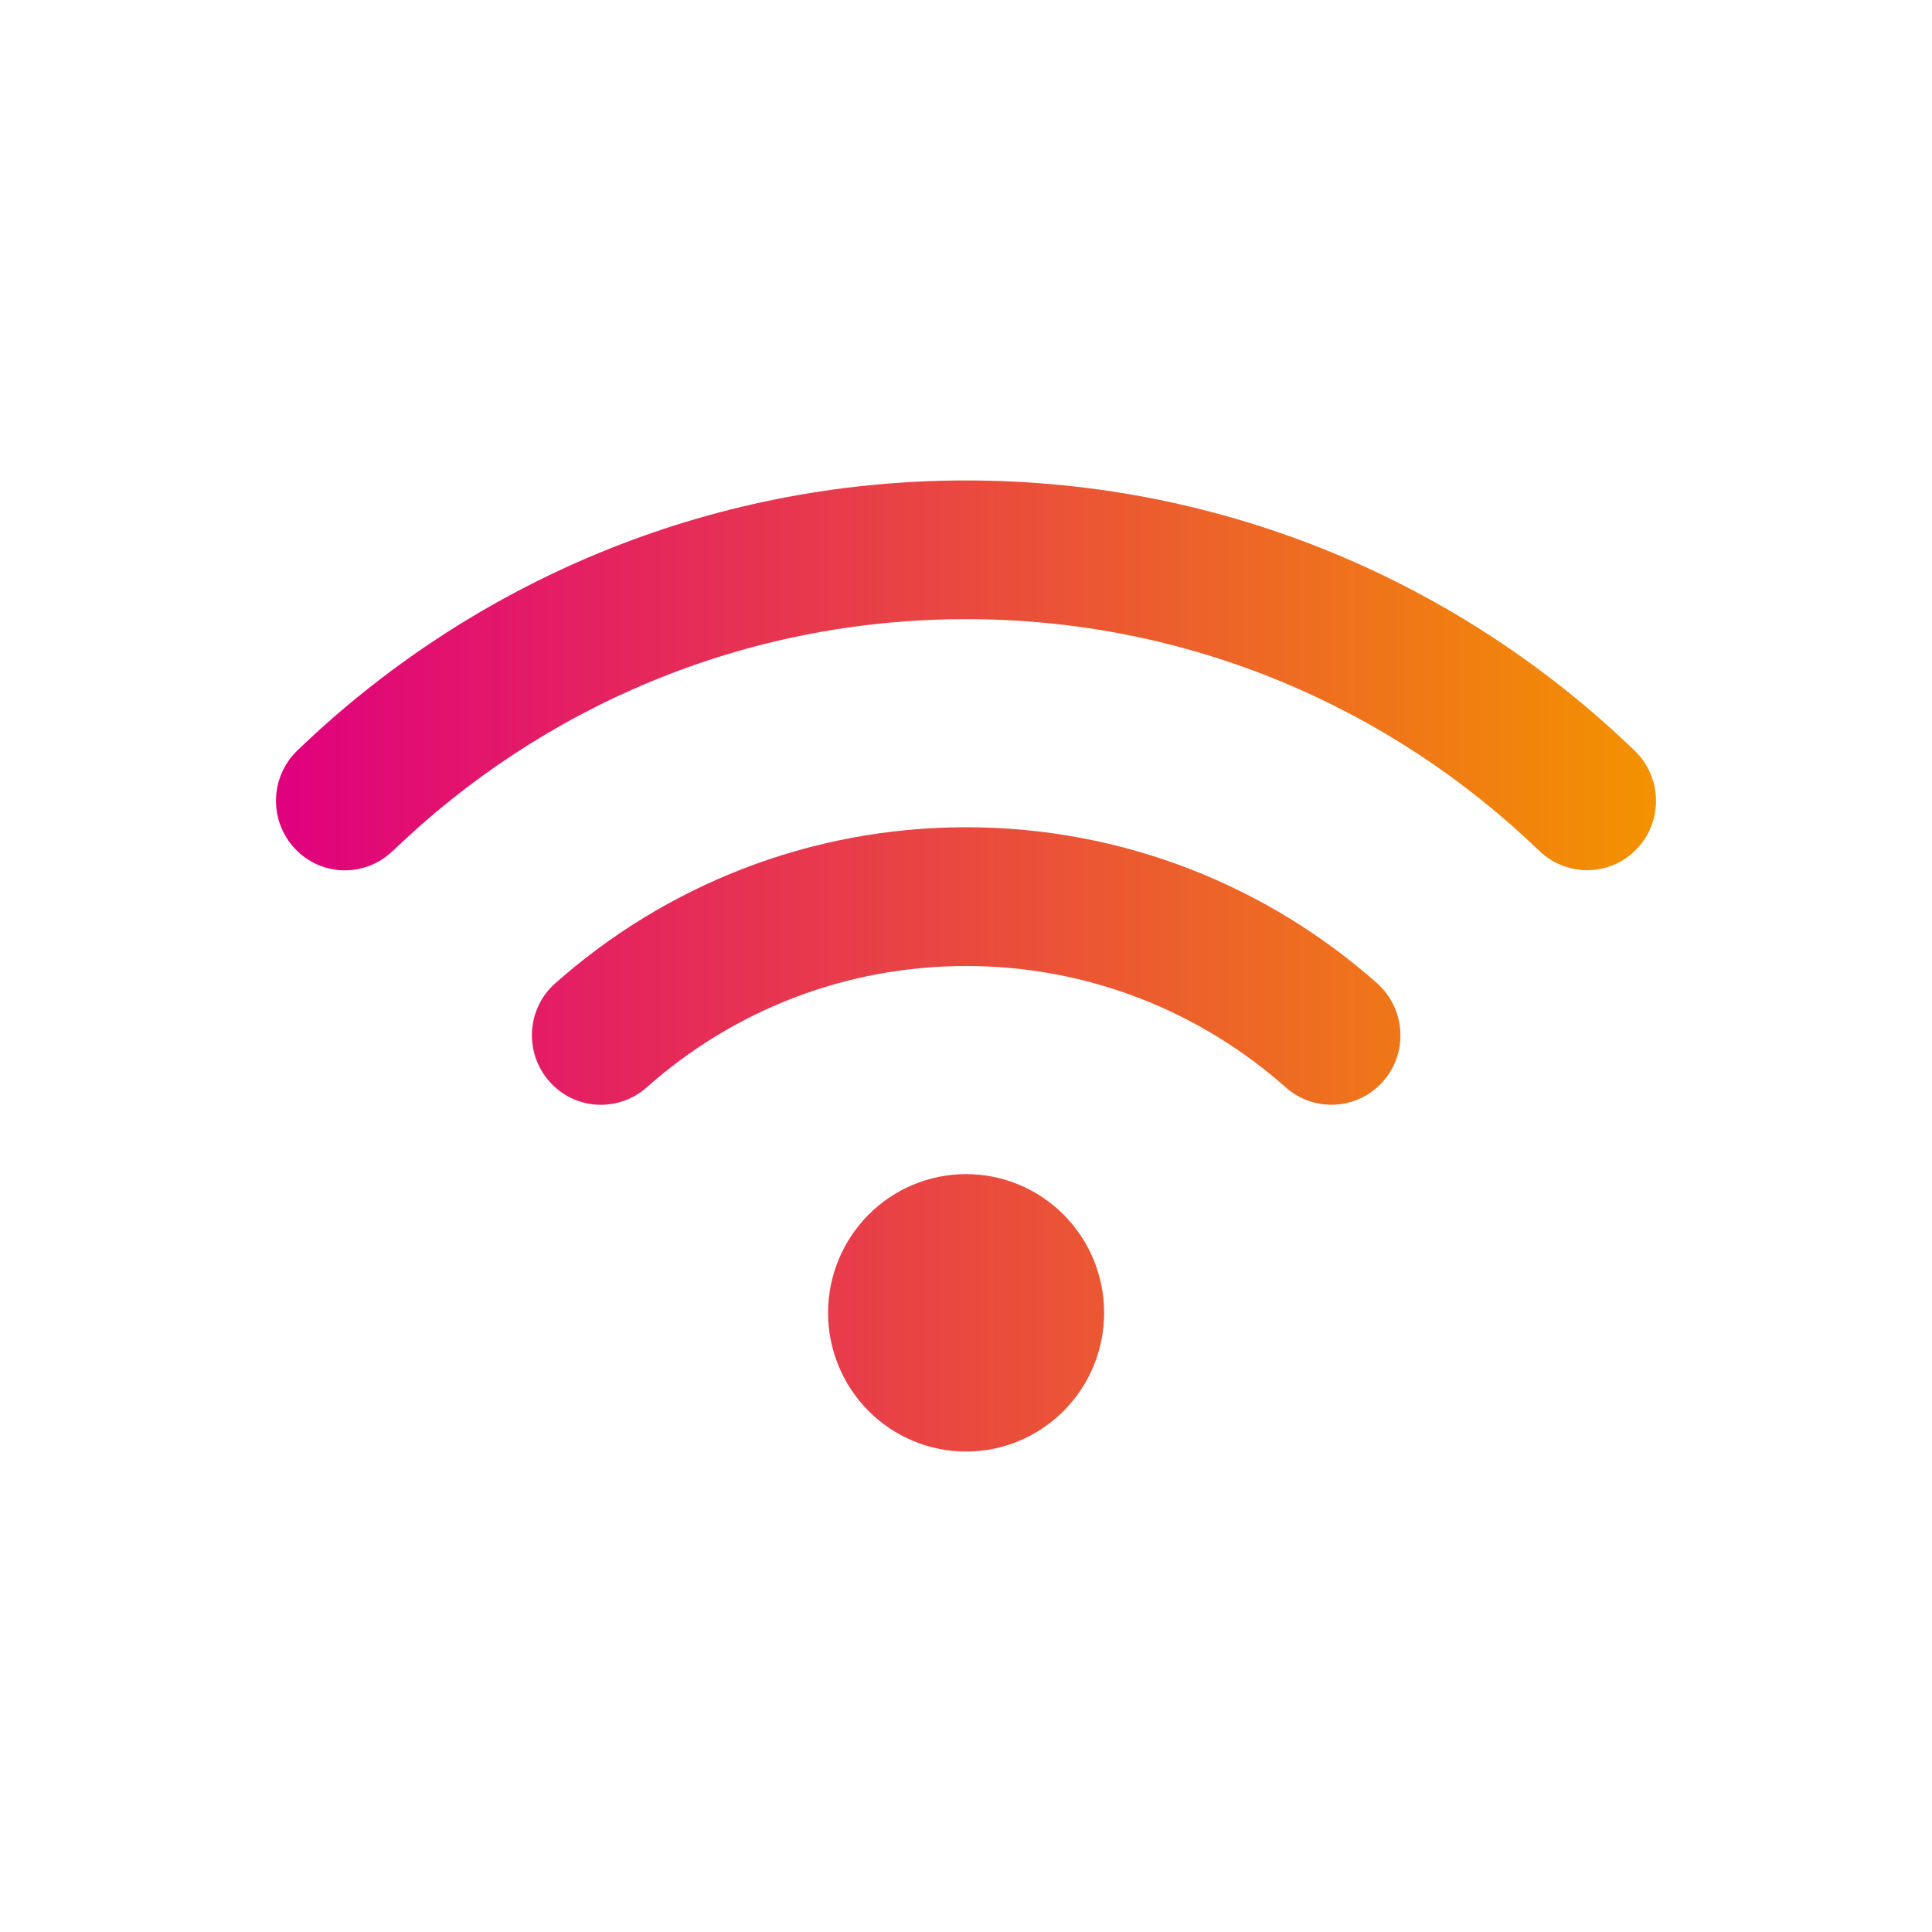 <?xml version="1.0" encoding="UTF-8"?>
<svg xmlns="http://www.w3.org/2000/svg" width="28" height="28" viewBox="0 0 28 28" fill="none">
  <path d="M5.694 12.332C7.85 10.252 10.776 8.973 14.002 8.973C17.227 8.973 20.153 10.252 22.309 12.332C22.709 12.715 23.341 12.703 23.722 12.303C24.103 11.905 24.091 11.267 23.694 10.883C21.181 8.455 17.765 6.963 14.002 6.963C10.238 6.963 6.822 8.455 4.306 10.88C3.909 11.267 3.897 11.901 4.278 12.303C4.659 12.706 5.294 12.718 5.691 12.332H5.694ZM14.002 14C15.777 14 17.396 14.663 18.634 15.759C19.049 16.127 19.681 16.086 20.046 15.671C20.412 15.257 20.371 14.619 19.959 14.251C18.371 12.844 16.283 11.989 14.002 11.989C11.72 11.989 9.632 12.844 8.047 14.251C7.632 14.619 7.594 15.253 7.96 15.671C8.326 16.089 8.957 16.127 9.373 15.759C10.607 14.663 12.226 14 14.005 14H14.002ZM16.002 19.026C16.002 18.493 15.791 17.982 15.416 17.605C15.041 17.228 14.532 17.016 14.002 17.016C13.471 17.016 12.962 17.228 12.587 17.605C12.212 17.982 12.001 18.493 12.001 19.026C12.001 19.56 12.212 20.071 12.587 20.448C12.962 20.825 13.471 21.037 14.002 21.037C14.532 21.037 15.041 20.825 15.416 20.448C15.791 20.071 16.002 19.56 16.002 19.026Z" fill="url(#paint0_linear_3589_2448)"></path>
  <defs>
    <linearGradient id="paint0_linear_3589_2448" x1="4" y1="14" x2="24" y2="14" gradientUnits="userSpaceOnUse">
      <stop stop-color="#E0007E"></stop>
      <stop offset="1" stop-color="#F39200"></stop>
    </linearGradient>
  </defs>
</svg>
